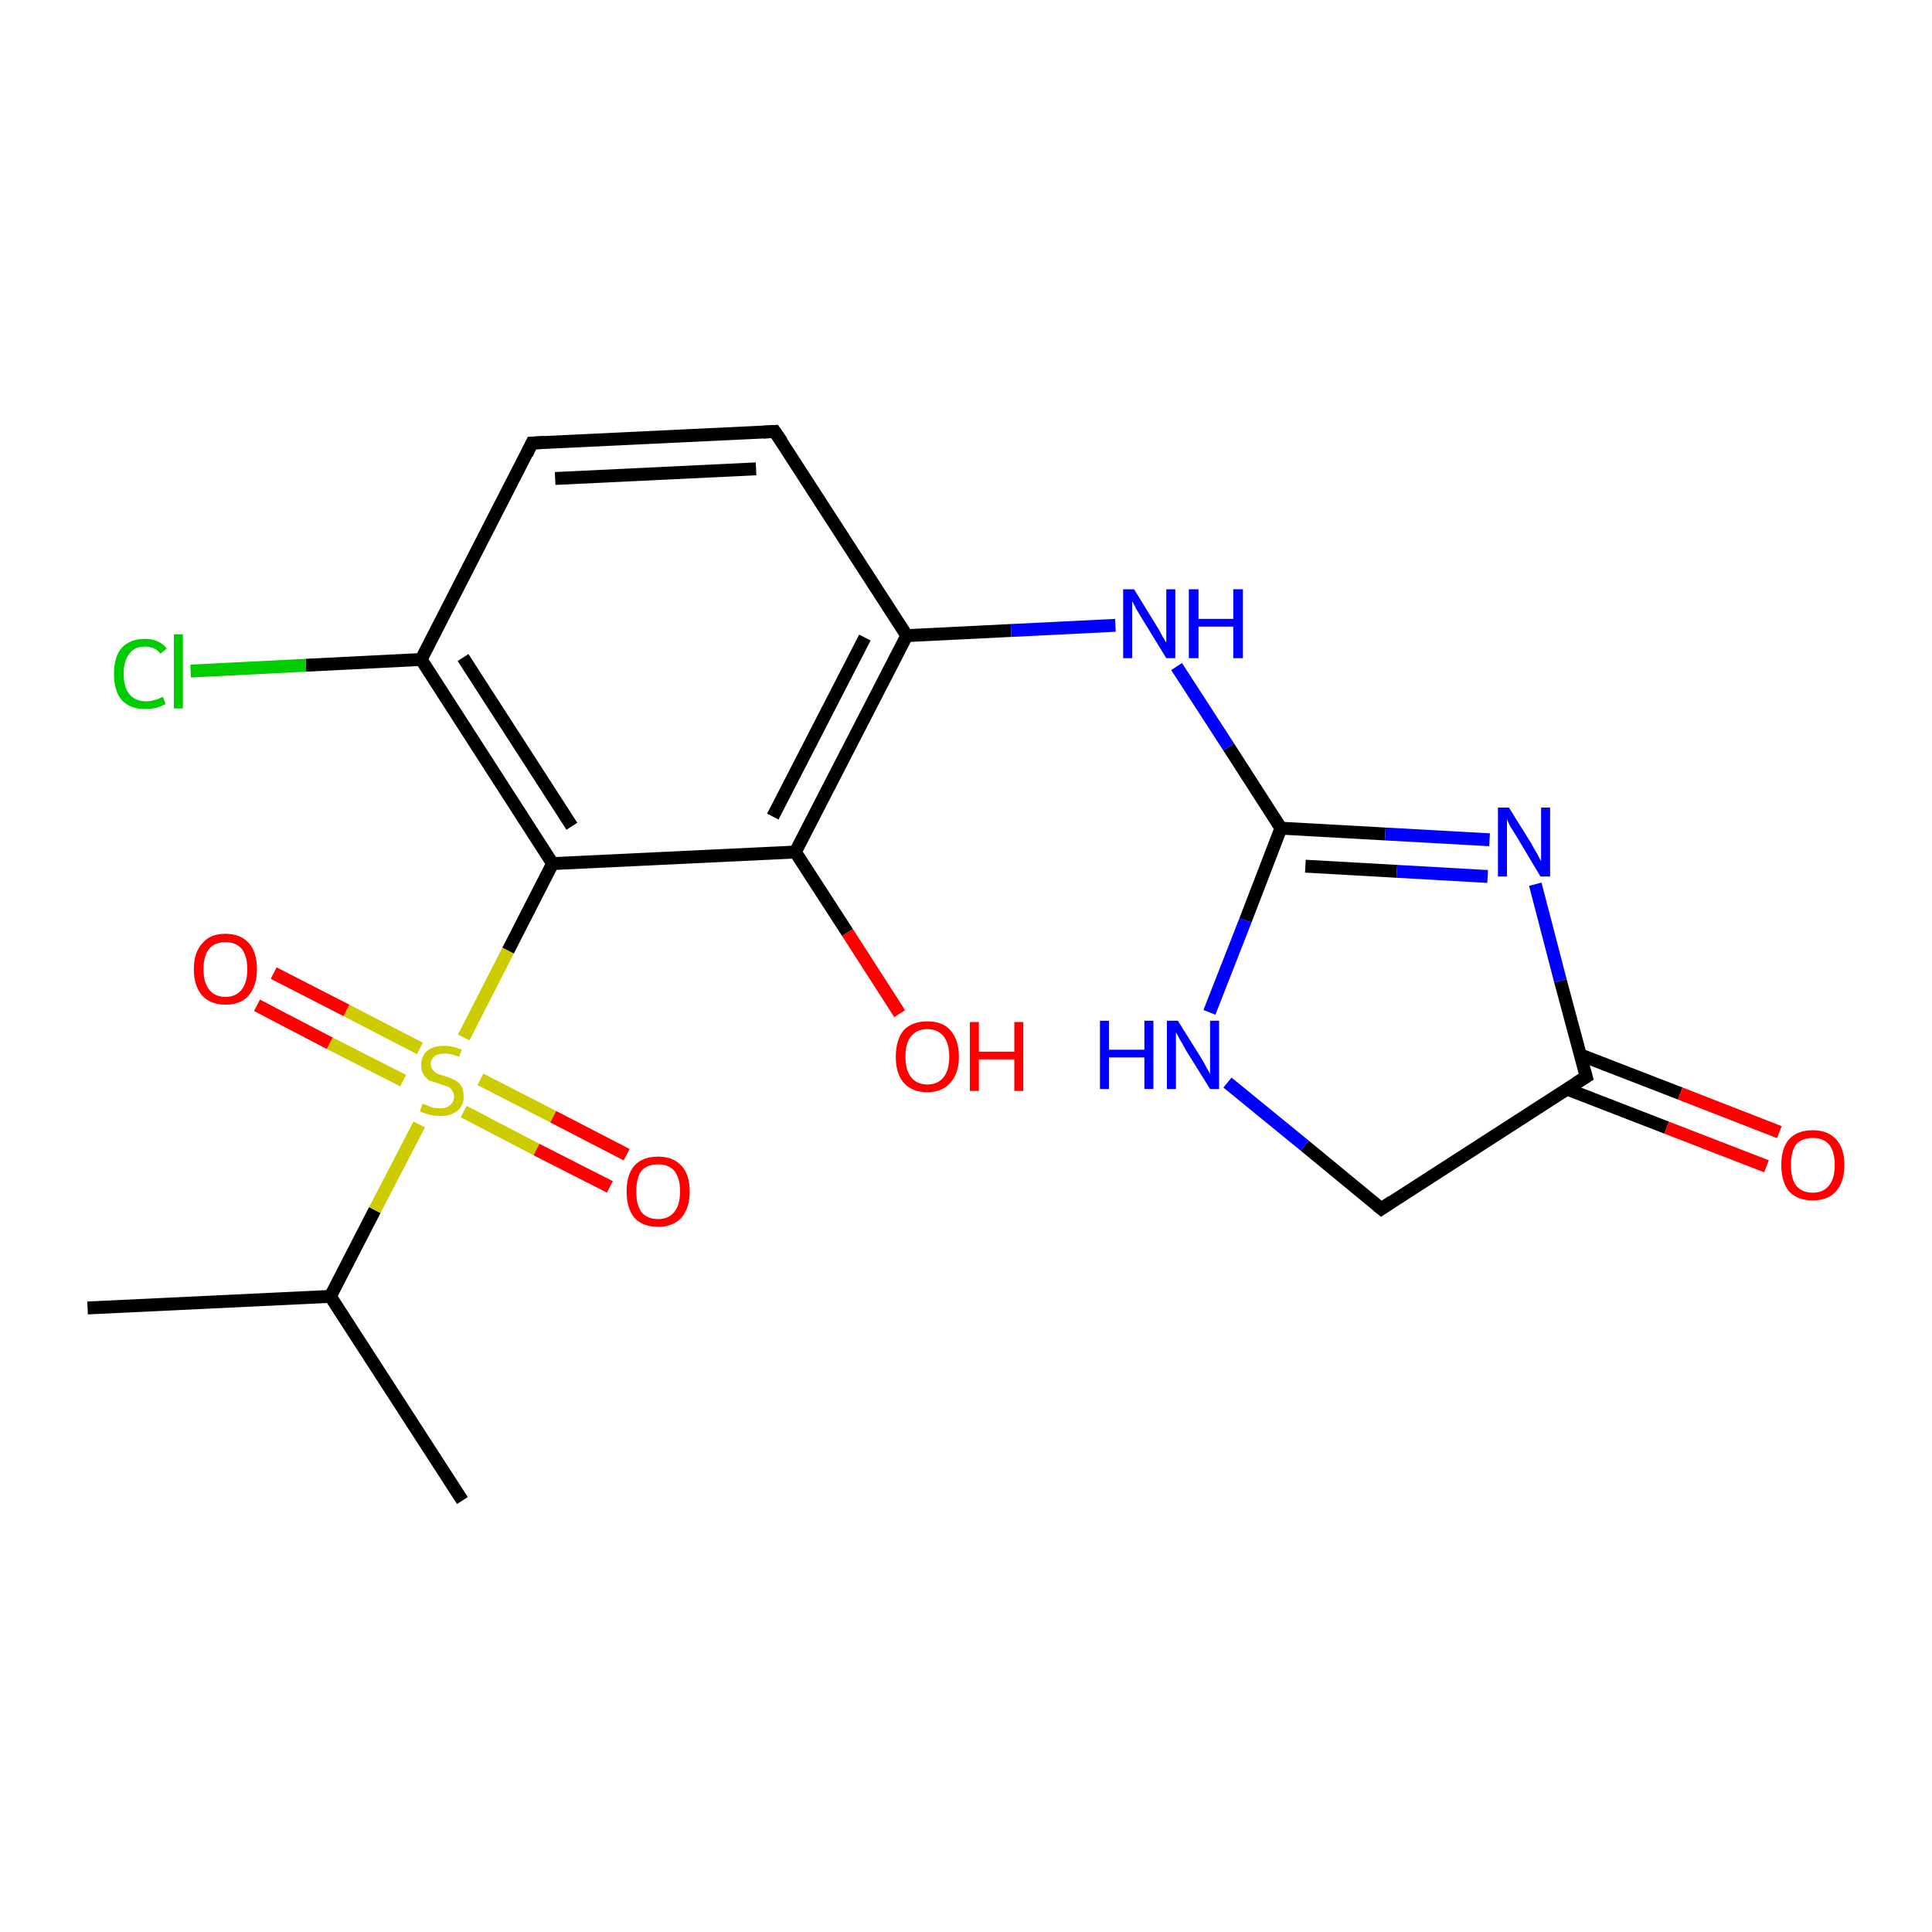 <?xml version='1.0' encoding='iso-8859-1'?>
<svg version='1.1' baseProfile='full'
              xmlns='http://www.w3.org/2000/svg'
                      xmlns:rdkit='http://www.rdkit.org/xml'
                      xmlns:xlink='http://www.w3.org/1999/xlink'
                  xml:space='preserve'
width='300px' height='300px' viewBox='0 0 300 300'>
<!-- END OF HEADER -->
<rect style='opacity:1.0;fill:#FFFFFF;stroke:none' width='300.0' height='300.0' x='0.0' y='0.0'> </rect>
<path class='bond-0 atom-0 atom-1' d='M 71.8,233.0 L 51.3,201.3' style='fill:none;fill-rule:evenodd;stroke:#000000;stroke-width:2.0px;stroke-linecap:butt;stroke-linejoin:miter;stroke-opacity:1' />
<path class='bond-1 atom-1 atom-2' d='M 51.3,201.3 L 13.6,203.1' style='fill:none;fill-rule:evenodd;stroke:#000000;stroke-width:2.0px;stroke-linecap:butt;stroke-linejoin:miter;stroke-opacity:1' />
<path class='bond-2 atom-1 atom-3' d='M 51.3,201.3 L 58.2,187.9' style='fill:none;fill-rule:evenodd;stroke:#000000;stroke-width:2.0px;stroke-linecap:butt;stroke-linejoin:miter;stroke-opacity:1' />
<path class='bond-2 atom-1 atom-3' d='M 58.2,187.9 L 65.1,174.6' style='fill:none;fill-rule:evenodd;stroke:#CCCC00;stroke-width:2.0px;stroke-linecap:butt;stroke-linejoin:miter;stroke-opacity:1' />
<path class='bond-3 atom-3 atom-4' d='M 72.0,172.6 L 83.3,178.5' style='fill:none;fill-rule:evenodd;stroke:#CCCC00;stroke-width:2.0px;stroke-linecap:butt;stroke-linejoin:miter;stroke-opacity:1' />
<path class='bond-3 atom-3 atom-4' d='M 83.3,178.5 L 94.7,184.3' style='fill:none;fill-rule:evenodd;stroke:#FF0000;stroke-width:2.0px;stroke-linecap:butt;stroke-linejoin:miter;stroke-opacity:1' />
<path class='bond-3 atom-3 atom-4' d='M 74.6,167.6 L 85.9,173.4' style='fill:none;fill-rule:evenodd;stroke:#CCCC00;stroke-width:2.0px;stroke-linecap:butt;stroke-linejoin:miter;stroke-opacity:1' />
<path class='bond-3 atom-3 atom-4' d='M 85.9,173.4 L 97.3,179.3' style='fill:none;fill-rule:evenodd;stroke:#FF0000;stroke-width:2.0px;stroke-linecap:butt;stroke-linejoin:miter;stroke-opacity:1' />
<path class='bond-4 atom-3 atom-5' d='M 65.2,162.8 L 53.8,156.9' style='fill:none;fill-rule:evenodd;stroke:#CCCC00;stroke-width:2.0px;stroke-linecap:butt;stroke-linejoin:miter;stroke-opacity:1' />
<path class='bond-4 atom-3 atom-5' d='M 53.8,156.9 L 42.5,151.1' style='fill:none;fill-rule:evenodd;stroke:#FF0000;stroke-width:2.0px;stroke-linecap:butt;stroke-linejoin:miter;stroke-opacity:1' />
<path class='bond-4 atom-3 atom-5' d='M 62.6,167.8 L 51.2,162.0' style='fill:none;fill-rule:evenodd;stroke:#CCCC00;stroke-width:2.0px;stroke-linecap:butt;stroke-linejoin:miter;stroke-opacity:1' />
<path class='bond-4 atom-3 atom-5' d='M 51.2,162.0 L 39.9,156.1' style='fill:none;fill-rule:evenodd;stroke:#FF0000;stroke-width:2.0px;stroke-linecap:butt;stroke-linejoin:miter;stroke-opacity:1' />
<path class='bond-5 atom-3 atom-6' d='M 72.0,161.1 L 78.9,147.6' style='fill:none;fill-rule:evenodd;stroke:#CCCC00;stroke-width:2.0px;stroke-linecap:butt;stroke-linejoin:miter;stroke-opacity:1' />
<path class='bond-5 atom-3 atom-6' d='M 78.9,147.6 L 85.8,134.1' style='fill:none;fill-rule:evenodd;stroke:#000000;stroke-width:2.0px;stroke-linecap:butt;stroke-linejoin:miter;stroke-opacity:1' />
<path class='bond-6 atom-6 atom-7' d='M 85.8,134.1 L 65.4,102.4' style='fill:none;fill-rule:evenodd;stroke:#000000;stroke-width:2.0px;stroke-linecap:butt;stroke-linejoin:miter;stroke-opacity:1' />
<path class='bond-6 atom-6 atom-7' d='M 88.8,128.3 L 71.9,102.1' style='fill:none;fill-rule:evenodd;stroke:#000000;stroke-width:2.0px;stroke-linecap:butt;stroke-linejoin:miter;stroke-opacity:1' />
<path class='bond-7 atom-7 atom-8' d='M 65.4,102.4 L 47.5,103.3' style='fill:none;fill-rule:evenodd;stroke:#000000;stroke-width:2.0px;stroke-linecap:butt;stroke-linejoin:miter;stroke-opacity:1' />
<path class='bond-7 atom-7 atom-8' d='M 47.5,103.3 L 29.6,104.2' style='fill:none;fill-rule:evenodd;stroke:#00CC00;stroke-width:2.0px;stroke-linecap:butt;stroke-linejoin:miter;stroke-opacity:1' />
<path class='bond-8 atom-7 atom-9' d='M 65.4,102.4 L 82.6,68.8' style='fill:none;fill-rule:evenodd;stroke:#000000;stroke-width:2.0px;stroke-linecap:butt;stroke-linejoin:miter;stroke-opacity:1' />
<path class='bond-9 atom-9 atom-10' d='M 82.6,68.8 L 120.3,67.0' style='fill:none;fill-rule:evenodd;stroke:#000000;stroke-width:2.0px;stroke-linecap:butt;stroke-linejoin:miter;stroke-opacity:1' />
<path class='bond-9 atom-9 atom-10' d='M 86.2,74.3 L 117.4,72.8' style='fill:none;fill-rule:evenodd;stroke:#000000;stroke-width:2.0px;stroke-linecap:butt;stroke-linejoin:miter;stroke-opacity:1' />
<path class='bond-10 atom-10 atom-11' d='M 120.3,67.0 L 140.8,98.7' style='fill:none;fill-rule:evenodd;stroke:#000000;stroke-width:2.0px;stroke-linecap:butt;stroke-linejoin:miter;stroke-opacity:1' />
<path class='bond-11 atom-11 atom-12' d='M 140.8,98.7 L 157.0,97.9' style='fill:none;fill-rule:evenodd;stroke:#000000;stroke-width:2.0px;stroke-linecap:butt;stroke-linejoin:miter;stroke-opacity:1' />
<path class='bond-11 atom-11 atom-12' d='M 157.0,97.9 L 173.2,97.1' style='fill:none;fill-rule:evenodd;stroke:#0000FF;stroke-width:2.0px;stroke-linecap:butt;stroke-linejoin:miter;stroke-opacity:1' />
<path class='bond-12 atom-12 atom-13' d='M 182.7,103.5 L 190.8,116.0' style='fill:none;fill-rule:evenodd;stroke:#0000FF;stroke-width:2.0px;stroke-linecap:butt;stroke-linejoin:miter;stroke-opacity:1' />
<path class='bond-12 atom-12 atom-13' d='M 190.8,116.0 L 198.9,128.6' style='fill:none;fill-rule:evenodd;stroke:#000000;stroke-width:2.0px;stroke-linecap:butt;stroke-linejoin:miter;stroke-opacity:1' />
<path class='bond-13 atom-13 atom-14' d='M 198.9,128.6 L 215.1,129.5' style='fill:none;fill-rule:evenodd;stroke:#000000;stroke-width:2.0px;stroke-linecap:butt;stroke-linejoin:miter;stroke-opacity:1' />
<path class='bond-13 atom-13 atom-14' d='M 215.1,129.5 L 231.3,130.4' style='fill:none;fill-rule:evenodd;stroke:#0000FF;stroke-width:2.0px;stroke-linecap:butt;stroke-linejoin:miter;stroke-opacity:1' />
<path class='bond-13 atom-13 atom-14' d='M 202.7,134.5 L 216.9,135.3' style='fill:none;fill-rule:evenodd;stroke:#000000;stroke-width:2.0px;stroke-linecap:butt;stroke-linejoin:miter;stroke-opacity:1' />
<path class='bond-13 atom-13 atom-14' d='M 216.9,135.3 L 231.0,136.1' style='fill:none;fill-rule:evenodd;stroke:#0000FF;stroke-width:2.0px;stroke-linecap:butt;stroke-linejoin:miter;stroke-opacity:1' />
<path class='bond-14 atom-14 atom-15' d='M 238.4,137.3 L 242.3,152.3' style='fill:none;fill-rule:evenodd;stroke:#0000FF;stroke-width:2.0px;stroke-linecap:butt;stroke-linejoin:miter;stroke-opacity:1' />
<path class='bond-14 atom-14 atom-15' d='M 242.3,152.3 L 246.3,167.2' style='fill:none;fill-rule:evenodd;stroke:#000000;stroke-width:2.0px;stroke-linecap:butt;stroke-linejoin:miter;stroke-opacity:1' />
<path class='bond-15 atom-15 atom-16' d='M 243.3,169.1 L 258.8,175.1' style='fill:none;fill-rule:evenodd;stroke:#000000;stroke-width:2.0px;stroke-linecap:butt;stroke-linejoin:miter;stroke-opacity:1' />
<path class='bond-15 atom-15 atom-16' d='M 258.8,175.1 L 274.3,181.1' style='fill:none;fill-rule:evenodd;stroke:#FF0000;stroke-width:2.0px;stroke-linecap:butt;stroke-linejoin:miter;stroke-opacity:1' />
<path class='bond-15 atom-15 atom-16' d='M 245.4,163.8 L 260.9,169.8' style='fill:none;fill-rule:evenodd;stroke:#000000;stroke-width:2.0px;stroke-linecap:butt;stroke-linejoin:miter;stroke-opacity:1' />
<path class='bond-15 atom-15 atom-16' d='M 260.9,169.8 L 276.3,175.8' style='fill:none;fill-rule:evenodd;stroke:#FF0000;stroke-width:2.0px;stroke-linecap:butt;stroke-linejoin:miter;stroke-opacity:1' />
<path class='bond-16 atom-15 atom-17' d='M 246.3,167.2 L 214.5,187.7' style='fill:none;fill-rule:evenodd;stroke:#000000;stroke-width:2.0px;stroke-linecap:butt;stroke-linejoin:miter;stroke-opacity:1' />
<path class='bond-17 atom-17 atom-18' d='M 214.5,187.7 L 202.6,177.9' style='fill:none;fill-rule:evenodd;stroke:#000000;stroke-width:2.0px;stroke-linecap:butt;stroke-linejoin:miter;stroke-opacity:1' />
<path class='bond-17 atom-17 atom-18' d='M 202.6,177.9 L 190.6,168.1' style='fill:none;fill-rule:evenodd;stroke:#0000FF;stroke-width:2.0px;stroke-linecap:butt;stroke-linejoin:miter;stroke-opacity:1' />
<path class='bond-18 atom-11 atom-19' d='M 140.8,98.7 L 123.5,132.3' style='fill:none;fill-rule:evenodd;stroke:#000000;stroke-width:2.0px;stroke-linecap:butt;stroke-linejoin:miter;stroke-opacity:1' />
<path class='bond-18 atom-11 atom-19' d='M 134.3,99.0 L 120.0,126.8' style='fill:none;fill-rule:evenodd;stroke:#000000;stroke-width:2.0px;stroke-linecap:butt;stroke-linejoin:miter;stroke-opacity:1' />
<path class='bond-19 atom-19 atom-20' d='M 123.5,132.3 L 131.6,144.8' style='fill:none;fill-rule:evenodd;stroke:#000000;stroke-width:2.0px;stroke-linecap:butt;stroke-linejoin:miter;stroke-opacity:1' />
<path class='bond-19 atom-19 atom-20' d='M 131.6,144.8 L 139.7,157.4' style='fill:none;fill-rule:evenodd;stroke:#FF0000;stroke-width:2.0px;stroke-linecap:butt;stroke-linejoin:miter;stroke-opacity:1' />
<path class='bond-20 atom-19 atom-6' d='M 123.5,132.3 L 85.8,134.1' style='fill:none;fill-rule:evenodd;stroke:#000000;stroke-width:2.0px;stroke-linecap:butt;stroke-linejoin:miter;stroke-opacity:1' />
<path class='bond-21 atom-18 atom-13' d='M 187.8,157.2 L 193.4,142.9' style='fill:none;fill-rule:evenodd;stroke:#0000FF;stroke-width:2.0px;stroke-linecap:butt;stroke-linejoin:miter;stroke-opacity:1' />
<path class='bond-21 atom-18 atom-13' d='M 193.4,142.9 L 198.9,128.6' style='fill:none;fill-rule:evenodd;stroke:#000000;stroke-width:2.0px;stroke-linecap:butt;stroke-linejoin:miter;stroke-opacity:1' />
<path d='M 81.8,70.5 L 82.6,68.8 L 84.5,68.7' style='fill:none;stroke:#000000;stroke-width:2.0px;stroke-linecap:butt;stroke-linejoin:miter;stroke-opacity:1;' />
<path d='M 118.5,67.1 L 120.3,67.0 L 121.4,68.6' style='fill:none;stroke:#000000;stroke-width:2.0px;stroke-linecap:butt;stroke-linejoin:miter;stroke-opacity:1;' />
<path d='M 246.1,166.5 L 246.3,167.2 L 244.7,168.2' style='fill:none;stroke:#000000;stroke-width:2.0px;stroke-linecap:butt;stroke-linejoin:miter;stroke-opacity:1;' />
<path d='M 216.1,186.6 L 214.5,187.7 L 213.9,187.2' style='fill:none;stroke:#000000;stroke-width:2.0px;stroke-linecap:butt;stroke-linejoin:miter;stroke-opacity:1;' />
<path class='atom-3' d='M 65.6 171.4
Q 65.7 171.4, 66.2 171.6
Q 66.7 171.8, 67.2 172.0
Q 67.8 172.1, 68.3 172.1
Q 69.3 172.1, 69.9 171.6
Q 70.5 171.1, 70.5 170.3
Q 70.5 169.7, 70.2 169.3
Q 69.9 168.9, 69.5 168.7
Q 69.0 168.6, 68.3 168.3
Q 67.3 168.0, 66.7 167.8
Q 66.2 167.5, 65.8 166.9
Q 65.4 166.3, 65.4 165.4
Q 65.4 164.0, 66.3 163.2
Q 67.2 162.4, 69.0 162.4
Q 70.3 162.4, 71.7 163.0
L 71.3 164.1
Q 70.0 163.6, 69.1 163.6
Q 68.0 163.6, 67.5 164.0
Q 66.9 164.5, 66.9 165.2
Q 66.9 165.8, 67.2 166.1
Q 67.5 166.5, 67.9 166.7
Q 68.3 166.9, 69.1 167.1
Q 70.0 167.4, 70.6 167.7
Q 71.2 168.0, 71.6 168.6
Q 72.0 169.2, 72.0 170.3
Q 72.0 171.7, 71.0 172.5
Q 70.0 173.3, 68.4 173.3
Q 67.4 173.3, 66.7 173.1
Q 66.0 172.9, 65.2 172.6
L 65.6 171.4
' fill='#CCCC00'/>
<path class='atom-4' d='M 97.3 185.0
Q 97.3 182.4, 98.5 181.0
Q 99.8 179.6, 102.2 179.6
Q 104.5 179.6, 105.8 181.0
Q 107.1 182.4, 107.1 185.0
Q 107.1 187.6, 105.8 189.1
Q 104.5 190.5, 102.2 190.5
Q 99.8 190.5, 98.5 189.1
Q 97.3 187.6, 97.3 185.0
M 102.2 189.3
Q 103.8 189.3, 104.7 188.2
Q 105.6 187.1, 105.6 185.0
Q 105.6 182.9, 104.7 181.8
Q 103.8 180.8, 102.2 180.8
Q 100.5 180.8, 99.6 181.8
Q 98.8 182.9, 98.8 185.0
Q 98.8 187.1, 99.6 188.2
Q 100.5 189.3, 102.2 189.3
' fill='#FF0000'/>
<path class='atom-5' d='M 30.1 150.5
Q 30.1 147.9, 31.4 146.5
Q 32.6 145.0, 35.0 145.0
Q 37.4 145.0, 38.7 146.5
Q 39.9 147.9, 39.9 150.5
Q 39.9 153.1, 38.6 154.6
Q 37.4 156.0, 35.0 156.0
Q 32.7 156.0, 31.4 154.6
Q 30.1 153.1, 30.1 150.5
M 35.0 154.8
Q 36.6 154.8, 37.5 153.7
Q 38.4 152.6, 38.4 150.5
Q 38.4 148.4, 37.5 147.3
Q 36.6 146.3, 35.0 146.3
Q 33.4 146.3, 32.5 147.3
Q 31.6 148.4, 31.6 150.5
Q 31.6 152.6, 32.5 153.7
Q 33.4 154.8, 35.0 154.8
' fill='#FF0000'/>
<path class='atom-8' d='M 17.7 104.6
Q 17.7 102.0, 18.9 100.6
Q 20.2 99.2, 22.5 99.2
Q 24.7 99.2, 25.9 100.7
L 24.9 101.5
Q 24.1 100.4, 22.5 100.4
Q 20.9 100.4, 20.1 101.5
Q 19.2 102.6, 19.2 104.6
Q 19.2 106.7, 20.1 107.8
Q 21.0 108.9, 22.7 108.9
Q 23.9 108.9, 25.3 108.2
L 25.7 109.3
Q 25.1 109.7, 24.3 109.9
Q 23.4 110.1, 22.5 110.1
Q 20.2 110.1, 18.9 108.7
Q 17.7 107.3, 17.7 104.6
' fill='#00CC00'/>
<path class='atom-8' d='M 27.0 98.5
L 28.4 98.5
L 28.4 110.0
L 27.0 110.0
L 27.0 98.5
' fill='#00CC00'/>
<path class='atom-12' d='M 176.1 91.5
L 179.6 97.2
Q 180.0 97.8, 180.5 98.8
Q 181.1 99.8, 181.1 99.8
L 181.1 91.5
L 182.5 91.5
L 182.5 102.2
L 181.1 102.2
L 177.3 96.0
Q 176.9 95.3, 176.4 94.5
Q 176.0 93.6, 175.8 93.4
L 175.8 102.2
L 174.4 102.2
L 174.4 91.5
L 176.1 91.5
' fill='#0000FF'/>
<path class='atom-12' d='M 184.6 91.5
L 186.1 91.5
L 186.1 96.1
L 191.5 96.1
L 191.5 91.5
L 193.0 91.5
L 193.0 102.2
L 191.5 102.2
L 191.5 97.3
L 186.1 97.3
L 186.1 102.2
L 184.6 102.2
L 184.6 91.5
' fill='#0000FF'/>
<path class='atom-14' d='M 234.3 125.4
L 237.8 131.0
Q 238.1 131.6, 238.7 132.6
Q 239.2 133.6, 239.3 133.7
L 239.3 125.4
L 240.7 125.4
L 240.7 136.1
L 239.2 136.1
L 235.5 129.9
Q 235.0 129.1, 234.5 128.3
Q 234.1 127.5, 234.0 127.2
L 234.0 136.1
L 232.6 136.1
L 232.6 125.4
L 234.3 125.4
' fill='#0000FF'/>
<path class='atom-16' d='M 276.6 180.9
Q 276.6 178.3, 277.8 176.9
Q 279.1 175.5, 281.5 175.5
Q 283.8 175.5, 285.1 176.9
Q 286.4 178.3, 286.4 180.9
Q 286.4 183.5, 285.1 185.0
Q 283.8 186.4, 281.5 186.4
Q 279.1 186.4, 277.8 185.0
Q 276.6 183.5, 276.6 180.9
M 281.5 185.2
Q 283.1 185.2, 284.0 184.1
Q 284.9 183.0, 284.9 180.9
Q 284.9 178.8, 284.0 177.7
Q 283.1 176.7, 281.5 176.7
Q 279.8 176.7, 278.9 177.7
Q 278.1 178.8, 278.1 180.9
Q 278.1 183.0, 278.9 184.1
Q 279.8 185.2, 281.5 185.2
' fill='#FF0000'/>
<path class='atom-18' d='M 170.8 158.5
L 172.2 158.5
L 172.2 163.0
L 177.7 163.0
L 177.7 158.5
L 179.1 158.5
L 179.1 169.1
L 177.7 169.1
L 177.7 164.2
L 172.2 164.2
L 172.2 169.1
L 170.8 169.1
L 170.8 158.5
' fill='#0000FF'/>
<path class='atom-18' d='M 182.9 158.5
L 186.4 164.1
Q 186.8 164.7, 187.3 165.7
Q 187.9 166.7, 187.9 166.8
L 187.9 158.5
L 189.3 158.5
L 189.3 169.1
L 187.9 169.1
L 184.1 163.0
Q 183.7 162.2, 183.2 161.4
Q 182.8 160.6, 182.6 160.3
L 182.6 169.1
L 181.2 169.1
L 181.2 158.5
L 182.9 158.5
' fill='#0000FF'/>
<path class='atom-20' d='M 139.1 164.1
Q 139.1 161.5, 140.3 160.0
Q 141.6 158.6, 144.0 158.6
Q 146.4 158.6, 147.6 160.0
Q 148.9 161.5, 148.9 164.1
Q 148.9 166.6, 147.6 168.1
Q 146.3 169.6, 144.0 169.6
Q 141.6 169.6, 140.3 168.1
Q 139.1 166.7, 139.1 164.1
M 144.0 168.4
Q 145.6 168.4, 146.5 167.3
Q 147.4 166.2, 147.4 164.1
Q 147.4 162.0, 146.5 160.9
Q 145.6 159.8, 144.0 159.8
Q 142.4 159.8, 141.5 160.9
Q 140.6 161.9, 140.6 164.1
Q 140.6 166.2, 141.5 167.3
Q 142.4 168.4, 144.0 168.4
' fill='#FF0000'/>
<path class='atom-20' d='M 150.6 158.7
L 152.0 158.7
L 152.0 163.3
L 157.5 163.3
L 157.5 158.7
L 158.9 158.7
L 158.9 169.4
L 157.5 169.4
L 157.5 164.5
L 152.0 164.5
L 152.0 169.4
L 150.6 169.4
L 150.6 158.7
' fill='#FF0000'/>
</svg>
